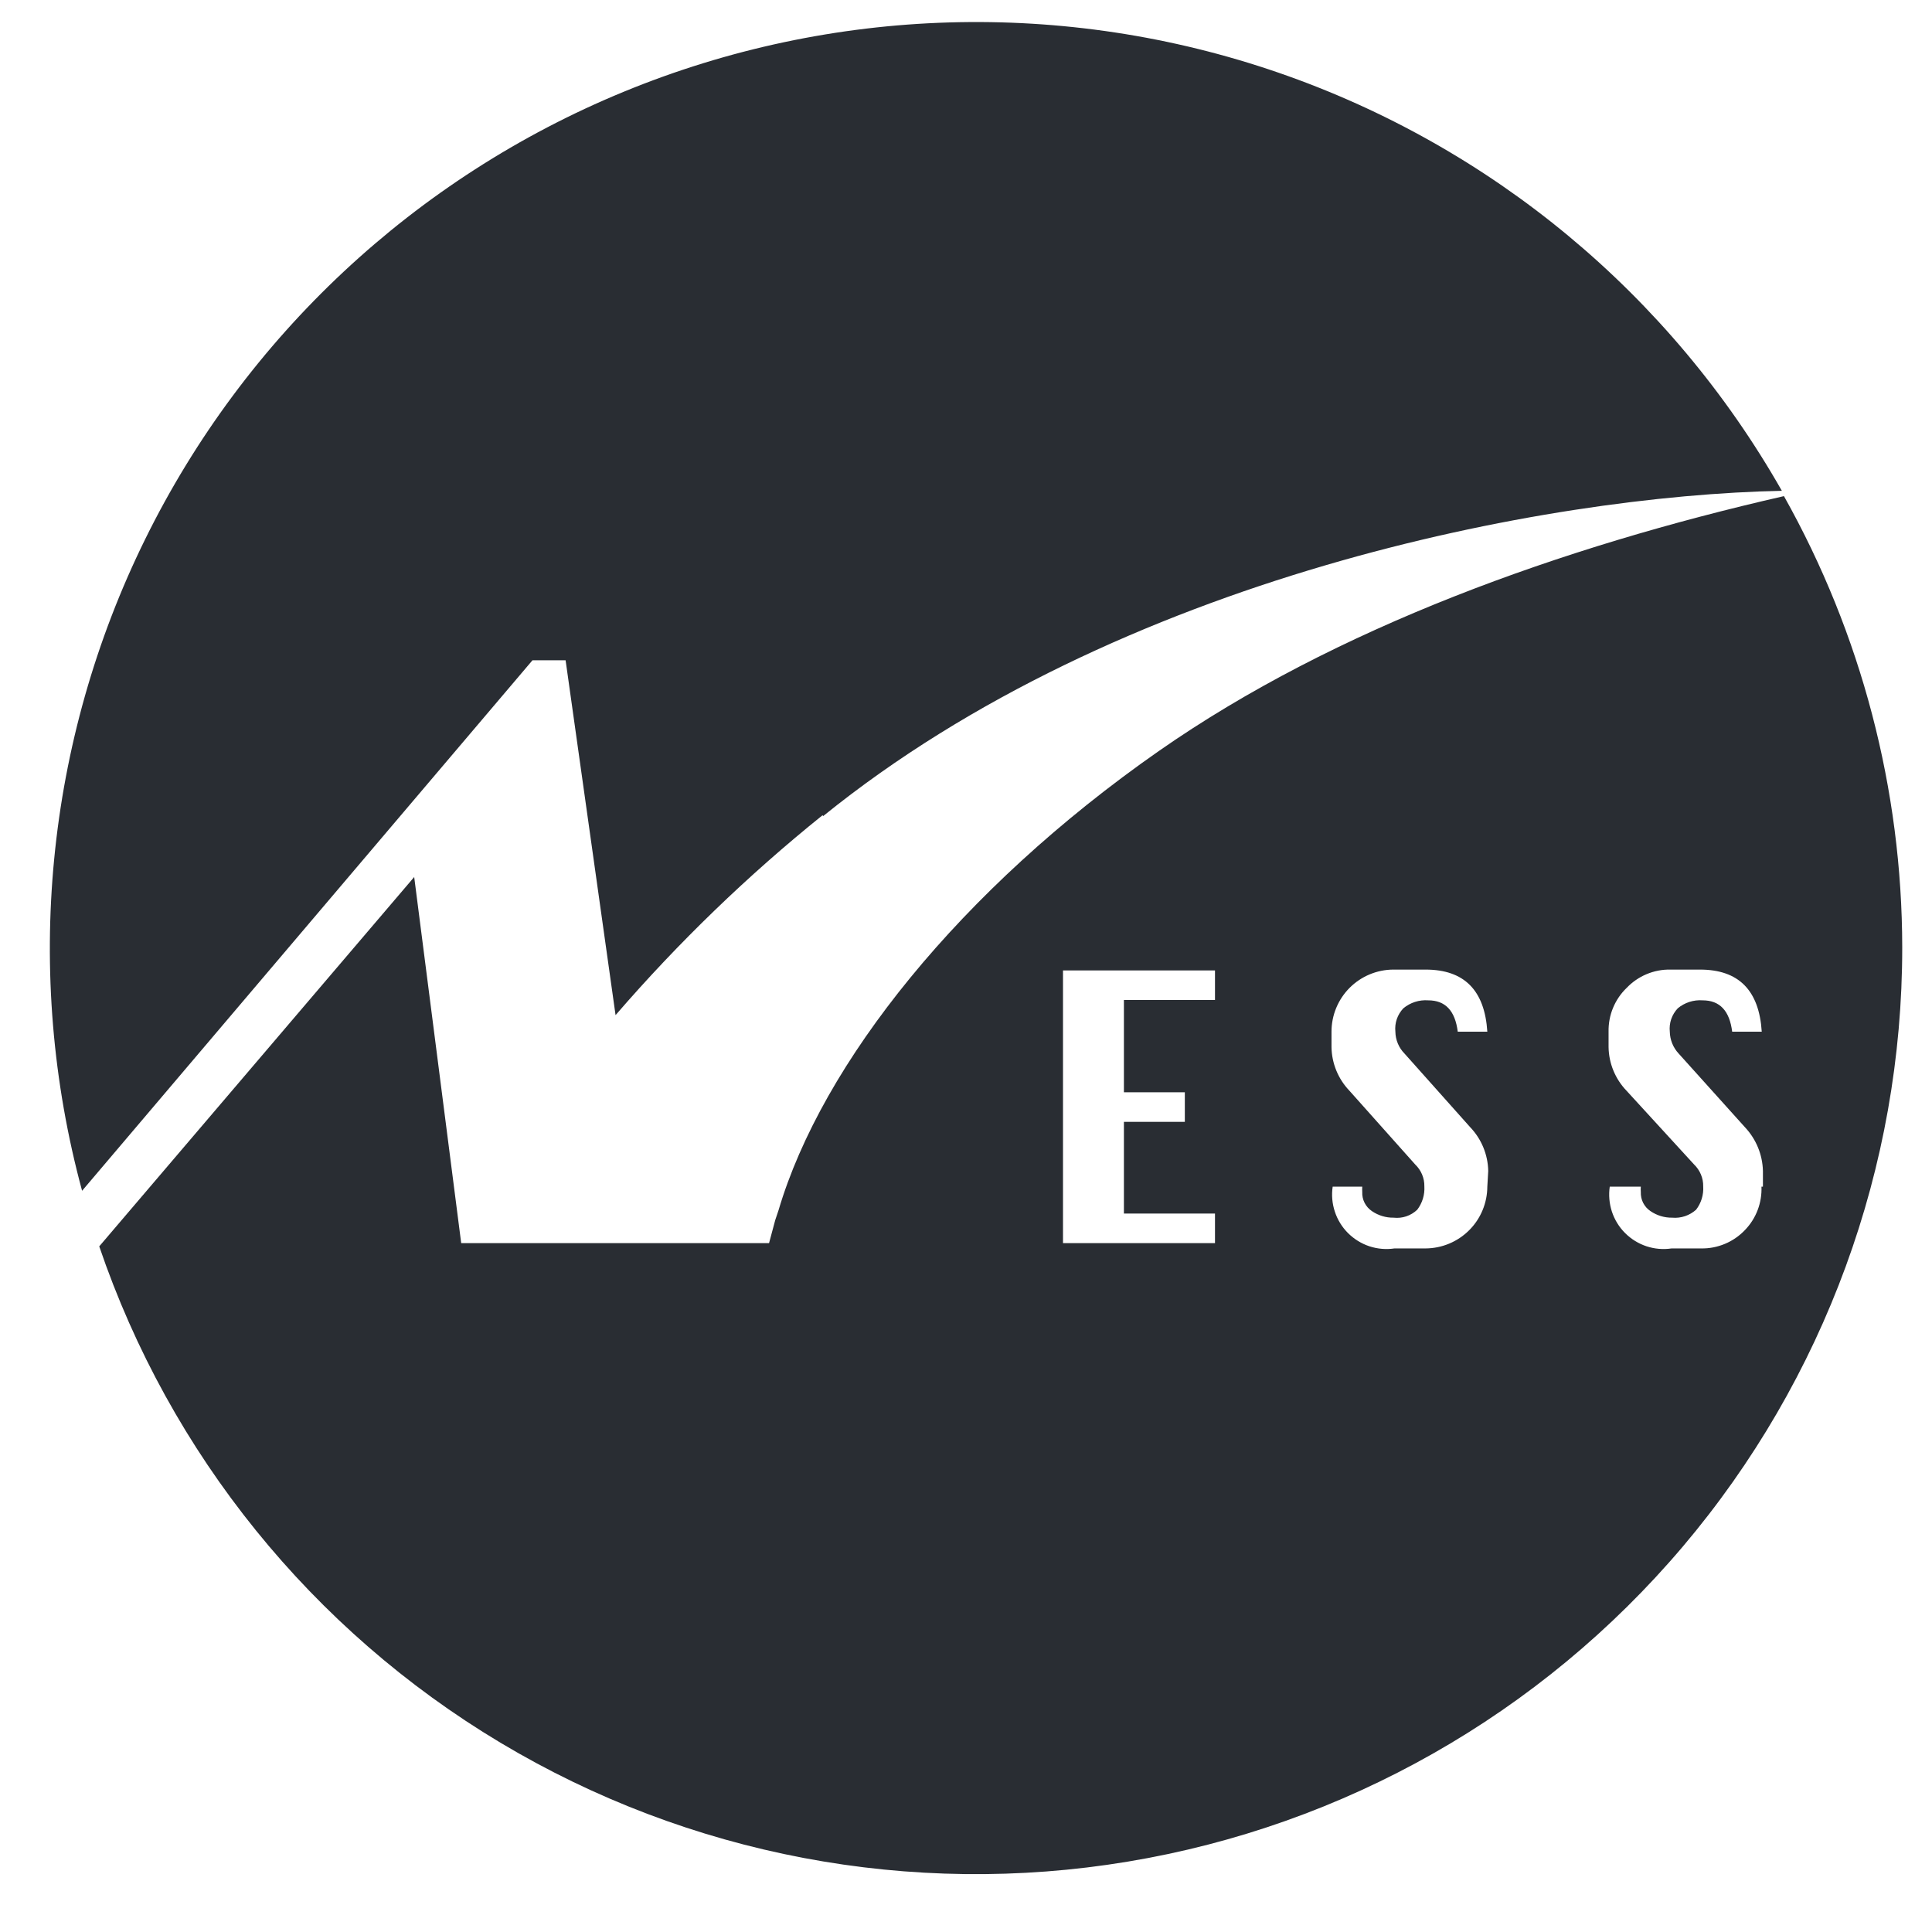 <svg width="49" height="49" viewBox="0 0 49 49" fill="none" xmlns="http://www.w3.org/2000/svg">
<g clip-path="url(#clip0_3170_12406)">
<path d="M20.877 20.698C28.377 14.631 39.192 12.568 45.192 12.448C42.367 7.475 37.823 3.703 32.415 1.84C27.007 -0.023 21.104 0.151 15.815 2.329C10.526 4.507 6.212 8.54 3.684 13.671C1.156 18.802 0.586 24.68 2.082 30.201L13.505 16.746H14.345L15.612 25.746C17.206 23.901 18.963 22.204 20.862 20.676L20.877 20.698ZM44.675 30.096C44.683 30.298 44.65 30.501 44.578 30.69C44.506 30.88 44.396 31.052 44.255 31.198C44.112 31.348 43.94 31.467 43.748 31.547C43.557 31.627 43.352 31.667 43.145 31.663H42.395C42.182 31.695 41.964 31.676 41.76 31.609C41.555 31.541 41.369 31.426 41.217 31.274C41.064 31.122 40.95 30.936 40.882 30.731C40.815 30.526 40.796 30.309 40.827 30.096H41.615C41.611 30.141 41.611 30.186 41.615 30.231C41.611 30.326 41.631 30.422 41.674 30.507C41.718 30.593 41.782 30.665 41.862 30.718C42.023 30.828 42.215 30.886 42.41 30.883C42.52 30.893 42.63 30.88 42.735 30.845C42.839 30.81 42.935 30.754 43.017 30.681C43.147 30.511 43.211 30.301 43.197 30.088C43.199 29.985 43.179 29.882 43.139 29.787C43.099 29.691 43.04 29.605 42.965 29.533L41.255 27.666C40.967 27.367 40.803 26.97 40.797 26.556V26.166C40.793 25.959 40.831 25.754 40.91 25.563C40.989 25.372 41.106 25.199 41.255 25.056C41.398 24.906 41.57 24.787 41.761 24.707C41.952 24.627 42.158 24.587 42.365 24.591H43.115C44.097 24.591 44.615 25.116 44.682 26.166H43.932C43.865 25.633 43.617 25.371 43.182 25.371C42.954 25.354 42.728 25.427 42.552 25.573C42.478 25.652 42.421 25.745 42.386 25.847C42.351 25.95 42.339 26.058 42.35 26.166C42.354 26.372 42.434 26.57 42.575 26.721L44.255 28.588C44.539 28.889 44.702 29.285 44.712 29.698V30.096H44.675ZM37.722 30.096C37.72 30.511 37.555 30.909 37.261 31.202C36.968 31.495 36.57 31.661 36.155 31.663H35.367C35.154 31.695 34.937 31.676 34.732 31.609C34.527 31.541 34.342 31.426 34.189 31.274C34.037 31.122 33.922 30.936 33.855 30.731C33.787 30.526 33.768 30.309 33.8 30.096H34.55C34.547 30.141 34.547 30.186 34.55 30.231C34.545 30.326 34.566 30.422 34.609 30.507C34.653 30.593 34.718 30.665 34.797 30.718C34.958 30.828 35.15 30.886 35.345 30.883C35.454 30.895 35.564 30.884 35.667 30.849C35.771 30.814 35.866 30.756 35.945 30.681C36.074 30.511 36.138 30.301 36.125 30.088C36.127 29.985 36.107 29.882 36.067 29.787C36.027 29.691 35.967 29.605 35.892 29.533L34.227 27.666C33.94 27.367 33.776 26.97 33.77 26.556V26.166C33.77 25.749 33.935 25.35 34.228 25.055C34.522 24.76 34.921 24.593 35.337 24.591H36.155C37.137 24.591 37.655 25.116 37.722 26.166H36.972C36.905 25.633 36.657 25.371 36.222 25.371C35.994 25.354 35.768 25.427 35.592 25.573C35.518 25.652 35.461 25.745 35.426 25.847C35.391 25.95 35.379 26.058 35.39 26.166C35.393 26.374 35.476 26.573 35.622 26.721L37.287 28.588C37.574 28.888 37.737 29.284 37.745 29.698L37.722 30.096ZM30.815 31.528H26.96V24.613H30.815V25.363H28.505V27.703H30.05V28.453H28.505V30.778H30.815V31.528ZM48.245 24.028C48.241 20.019 47.208 16.079 45.245 12.583C39.62 13.866 33.86 15.928 29.39 19.048C24.35 22.566 20.847 26.968 19.745 30.696L19.662 30.943L19.505 31.528H11.697L10.505 22.243L2.517 31.611C4.311 36.88 7.917 41.342 12.694 44.2C17.47 47.058 23.106 48.127 28.598 47.216C34.089 46.306 39.078 43.475 42.677 39.228C46.275 34.981 48.248 29.595 48.245 24.028Z" fill="#292D33"/>
</g>
<defs>
<clipPath id="clip0_3170_12406">
<rect width="48" height="48" fill="white" transform="translate(0.755 0.028)"/>
</clipPath>
</defs>
</svg>
